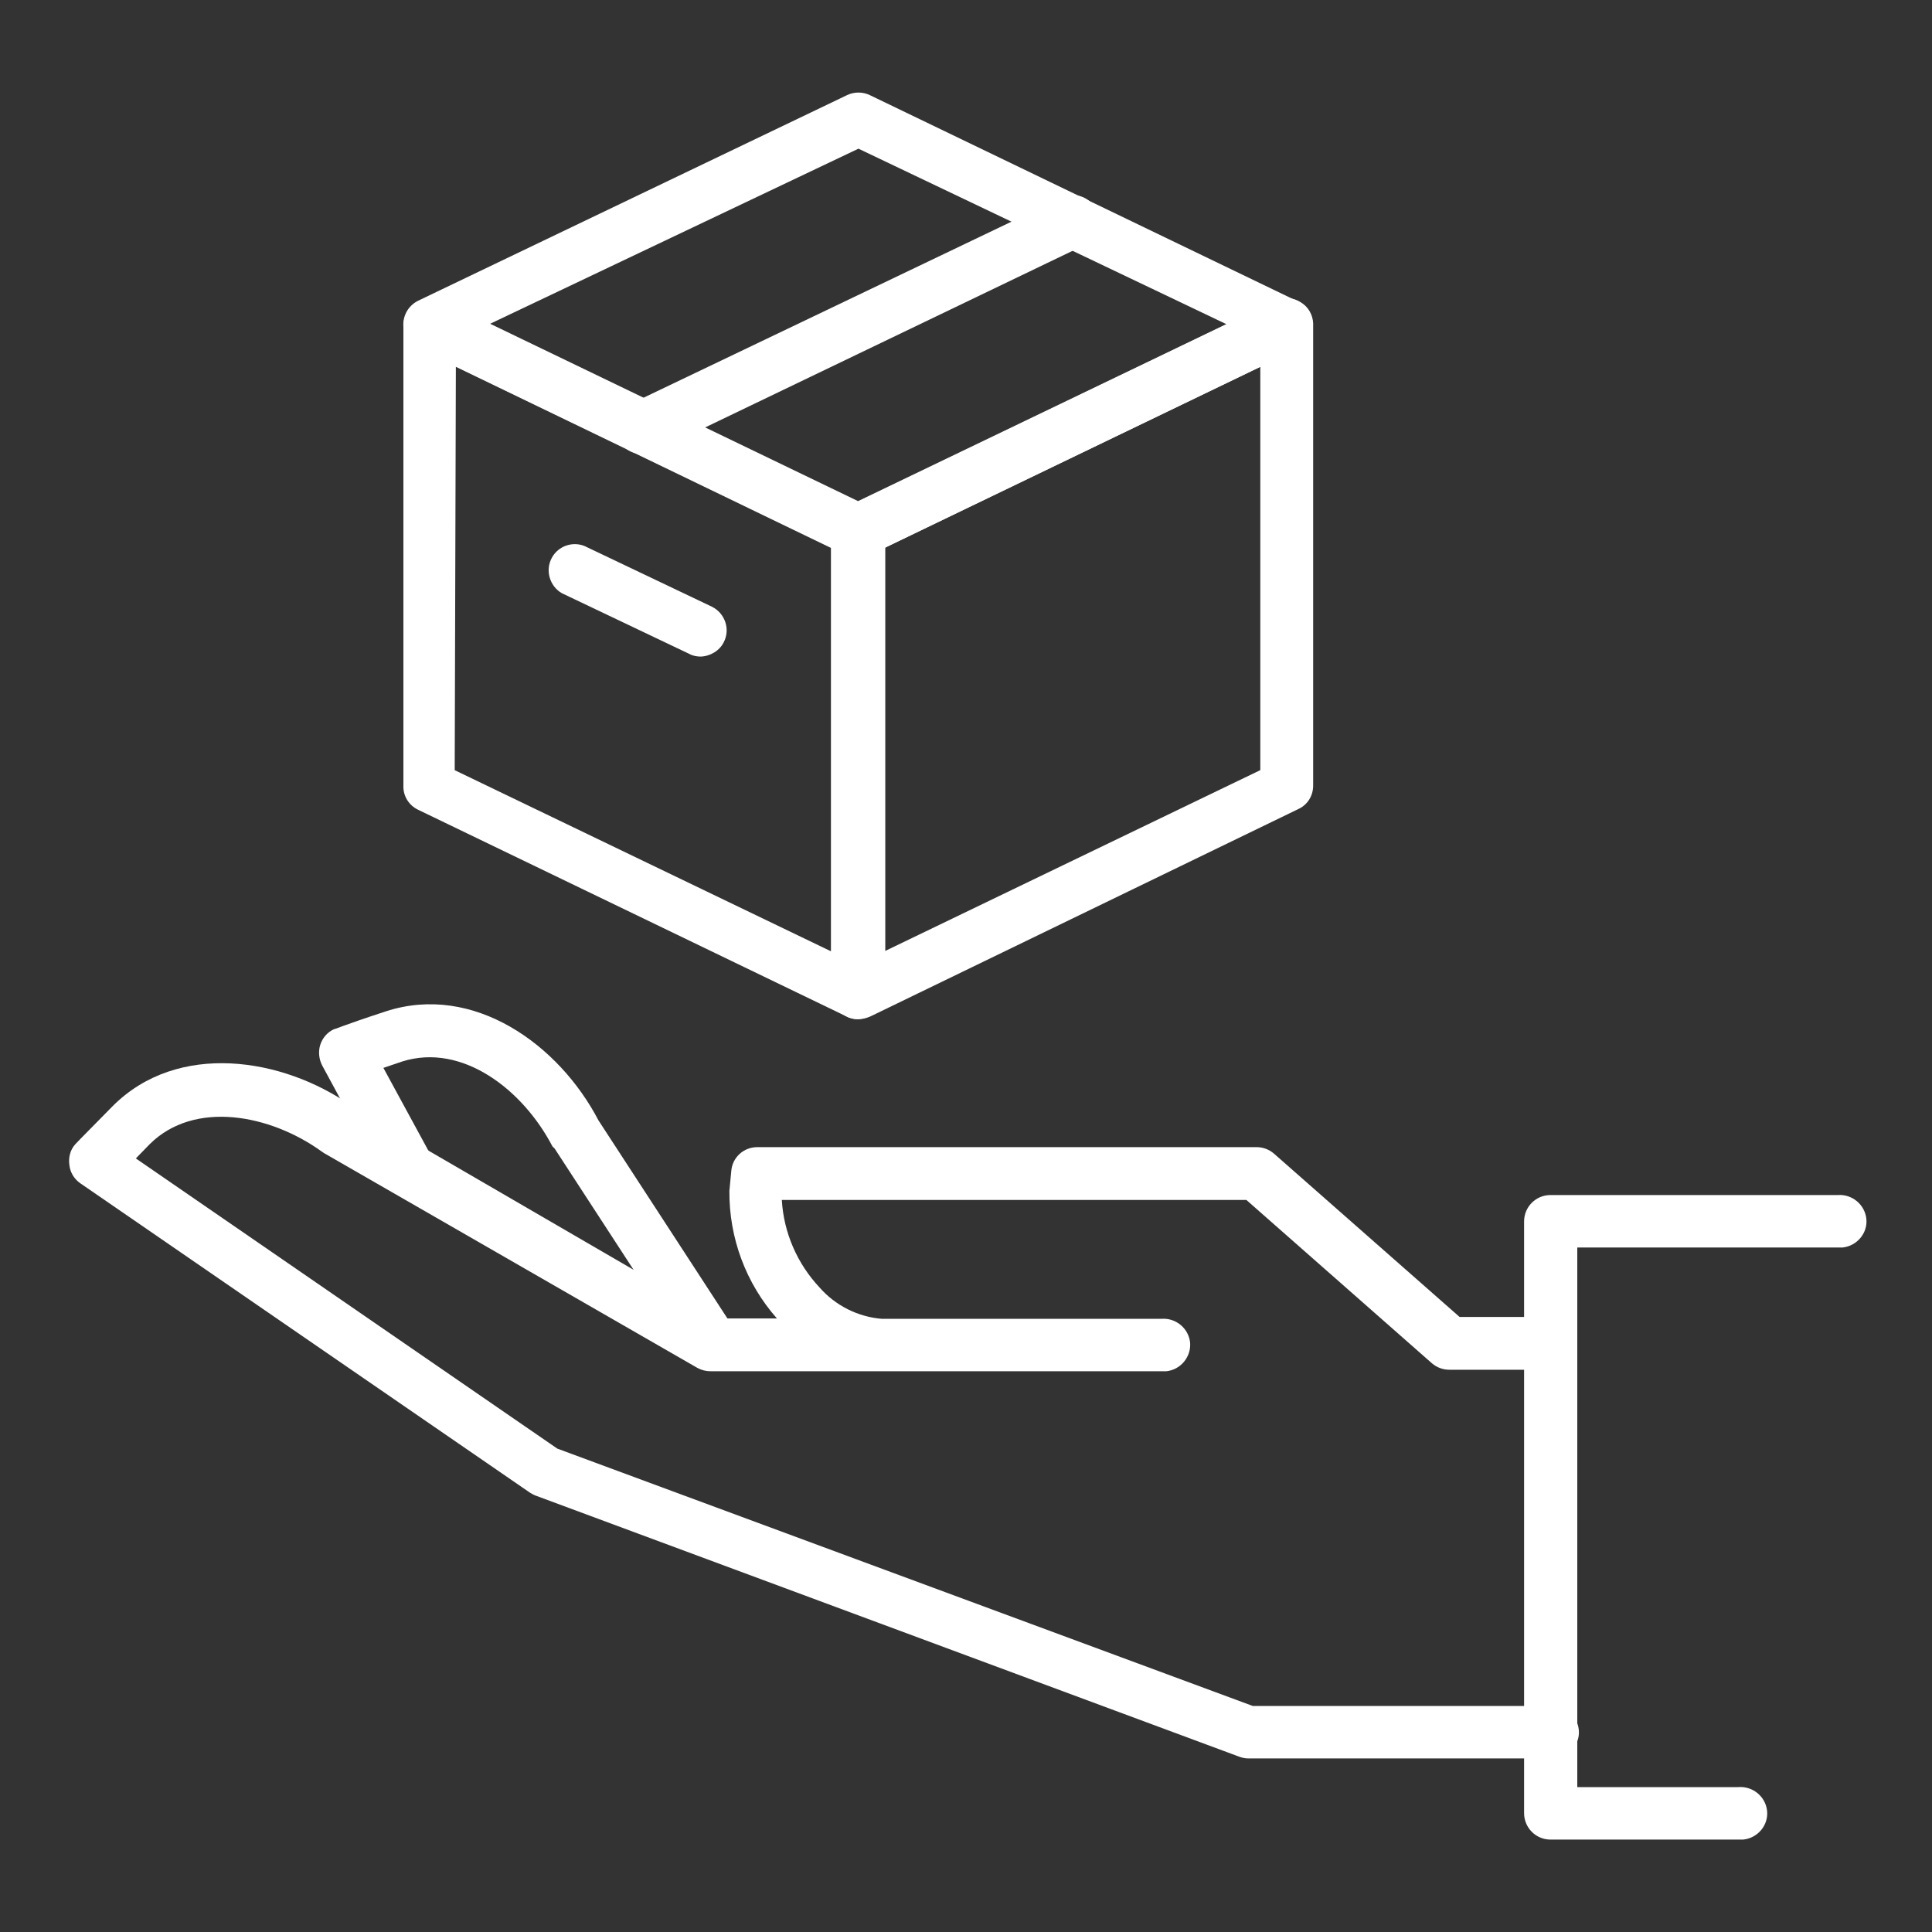 <?xml version="1.0" encoding="UTF-8"?>
<svg xmlns="http://www.w3.org/2000/svg" width="45" height="45" viewBox="0 0 45 45" fill="none">
  <rect x="0" y="0" width="45" height="45" fill="#333333" stroke="none"/>
  <path d="M16.444 31.693C16.242 31.684 16.058 31.588 15.952 31.412L12.92 26.754L12.867 26.701C12.181 25.383 10.767 24.284 9.369 24.724L8.93 24.873L10.072 26.974C10.222 27.272 10.098 27.642 9.8 27.8C9.51 27.949 9.158 27.844 8.991 27.562L7.506 24.82C7.427 24.671 7.409 24.486 7.462 24.328C7.515 24.17 7.629 24.038 7.787 23.968C7.831 23.968 7.866 23.924 8.991 23.555C11.03 22.895 13.017 24.328 13.939 26.095L16.954 30.726C17.139 31.008 17.059 31.386 16.778 31.57C16.673 31.649 16.558 31.684 16.444 31.693Z" fill="white"></path>
  <path d="M36.096 40.957H29.065C28.995 40.957 28.924 40.94 28.854 40.913L12.489 34.84C12.436 34.822 12.392 34.796 12.348 34.77L1.872 27.562C1.731 27.466 1.634 27.308 1.617 27.141C1.59 26.965 1.634 26.78 1.757 26.648C1.757 26.648 1.801 26.596 2.627 25.761C4.139 24.249 6.583 24.627 8.191 25.761L16.708 30.709H18.096C17.375 29.892 16.98 28.837 16.989 27.738L17.033 27.273C17.059 26.956 17.323 26.719 17.639 26.719H29.267C29.416 26.719 29.557 26.771 29.671 26.868L33.996 30.674H36.096C36.439 30.674 36.712 30.946 36.712 31.289C36.712 31.623 36.439 31.904 36.096 31.904H33.758C33.609 31.904 33.468 31.852 33.354 31.755L29.03 27.949H18.21C18.254 28.714 18.571 29.435 19.089 29.988C19.459 30.41 19.986 30.674 20.54 30.718H27.052C27.386 30.691 27.685 30.938 27.72 31.271C27.747 31.605 27.5 31.904 27.166 31.939C27.131 31.939 27.096 31.939 27.052 31.939H16.549C16.444 31.939 16.338 31.913 16.242 31.86L7.549 26.859L7.497 26.824C6.293 25.954 4.526 25.62 3.489 26.648L3.164 26.982L12.981 33.741L29.179 39.735H36.105C36.439 39.709 36.738 39.955 36.773 40.289C36.808 40.623 36.553 40.922 36.219 40.957C36.175 40.957 36.131 40.957 36.096 40.957Z" fill="white"></path>
  <path d="M40.482 42.847H36.097C35.763 42.838 35.499 42.565 35.499 42.231V28.45C35.499 28.116 35.763 27.844 36.097 27.835H42.803C43.137 27.809 43.435 28.055 43.471 28.389C43.506 28.723 43.251 29.021 42.917 29.057C42.882 29.057 42.847 29.057 42.803 29.057H36.738V41.625H40.491C40.825 41.599 41.124 41.845 41.159 42.179C41.194 42.513 40.94 42.812 40.605 42.847C40.562 42.847 40.518 42.847 40.482 42.847Z" fill="white"></path>
  <path d="M19.987 23.739C19.899 23.739 19.802 23.722 19.723 23.678L9.739 18.861C9.519 18.756 9.387 18.536 9.396 18.299V7.567C9.405 7.365 9.51 7.181 9.686 7.075C9.862 6.961 10.082 6.952 10.275 7.04L20.277 11.83C20.488 11.936 20.62 12.146 20.62 12.384V23.115C20.611 23.317 20.505 23.502 20.329 23.608C20.233 23.687 20.11 23.73 19.987 23.739ZM10.591 17.939L19.354 22.157V12.762L10.618 8.543L10.591 17.939Z" fill="white"></path>
  <path d="M19.986 12.982C19.898 12.982 19.802 12.964 19.723 12.92L9.738 8.113C9.431 7.963 9.308 7.594 9.457 7.286C9.518 7.163 9.615 7.067 9.738 7.005L19.731 2.215C19.898 2.136 20.092 2.136 20.259 2.215L30.234 7.023C30.445 7.119 30.577 7.339 30.577 7.568C30.577 7.805 30.445 8.016 30.234 8.121L20.276 12.92C20.188 12.964 20.083 12.982 19.986 12.982ZM11.417 7.541L19.986 11.672L28.564 7.55L19.995 3.463L11.417 7.541Z" fill="white"></path>
  <path d="M19.986 23.739C19.652 23.739 19.38 23.467 19.38 23.133V12.366C19.38 12.129 19.512 11.918 19.723 11.812L29.707 7.005C29.892 6.908 30.12 6.926 30.296 7.04C30.472 7.145 30.577 7.33 30.586 7.532V18.299C30.586 18.536 30.454 18.747 30.243 18.843L20.285 23.669C20.189 23.713 20.092 23.739 19.986 23.739ZM20.602 12.761V22.157L29.355 17.938V8.543L20.602 12.761Z" fill="white"></path>
  <path d="M14.995 10.573C14.661 10.6 14.362 10.345 14.344 10.002C14.326 9.738 14.485 9.492 14.731 9.387L24.724 4.606C25.032 4.456 25.392 4.588 25.541 4.896C25.691 5.194 25.559 5.564 25.26 5.713C25.26 5.713 25.26 5.713 25.251 5.713L15.267 10.512C15.188 10.556 15.091 10.582 14.995 10.573Z" fill="white"></path>
  <path d="M16.322 15.293C16.234 15.293 16.137 15.276 16.058 15.232L13.087 13.817C12.797 13.65 12.692 13.272 12.859 12.982C13.008 12.718 13.333 12.604 13.615 12.718L16.585 14.133C16.884 14.283 17.016 14.652 16.858 14.959C16.761 15.153 16.55 15.284 16.322 15.293Z" fill="white"></path>
</svg>
